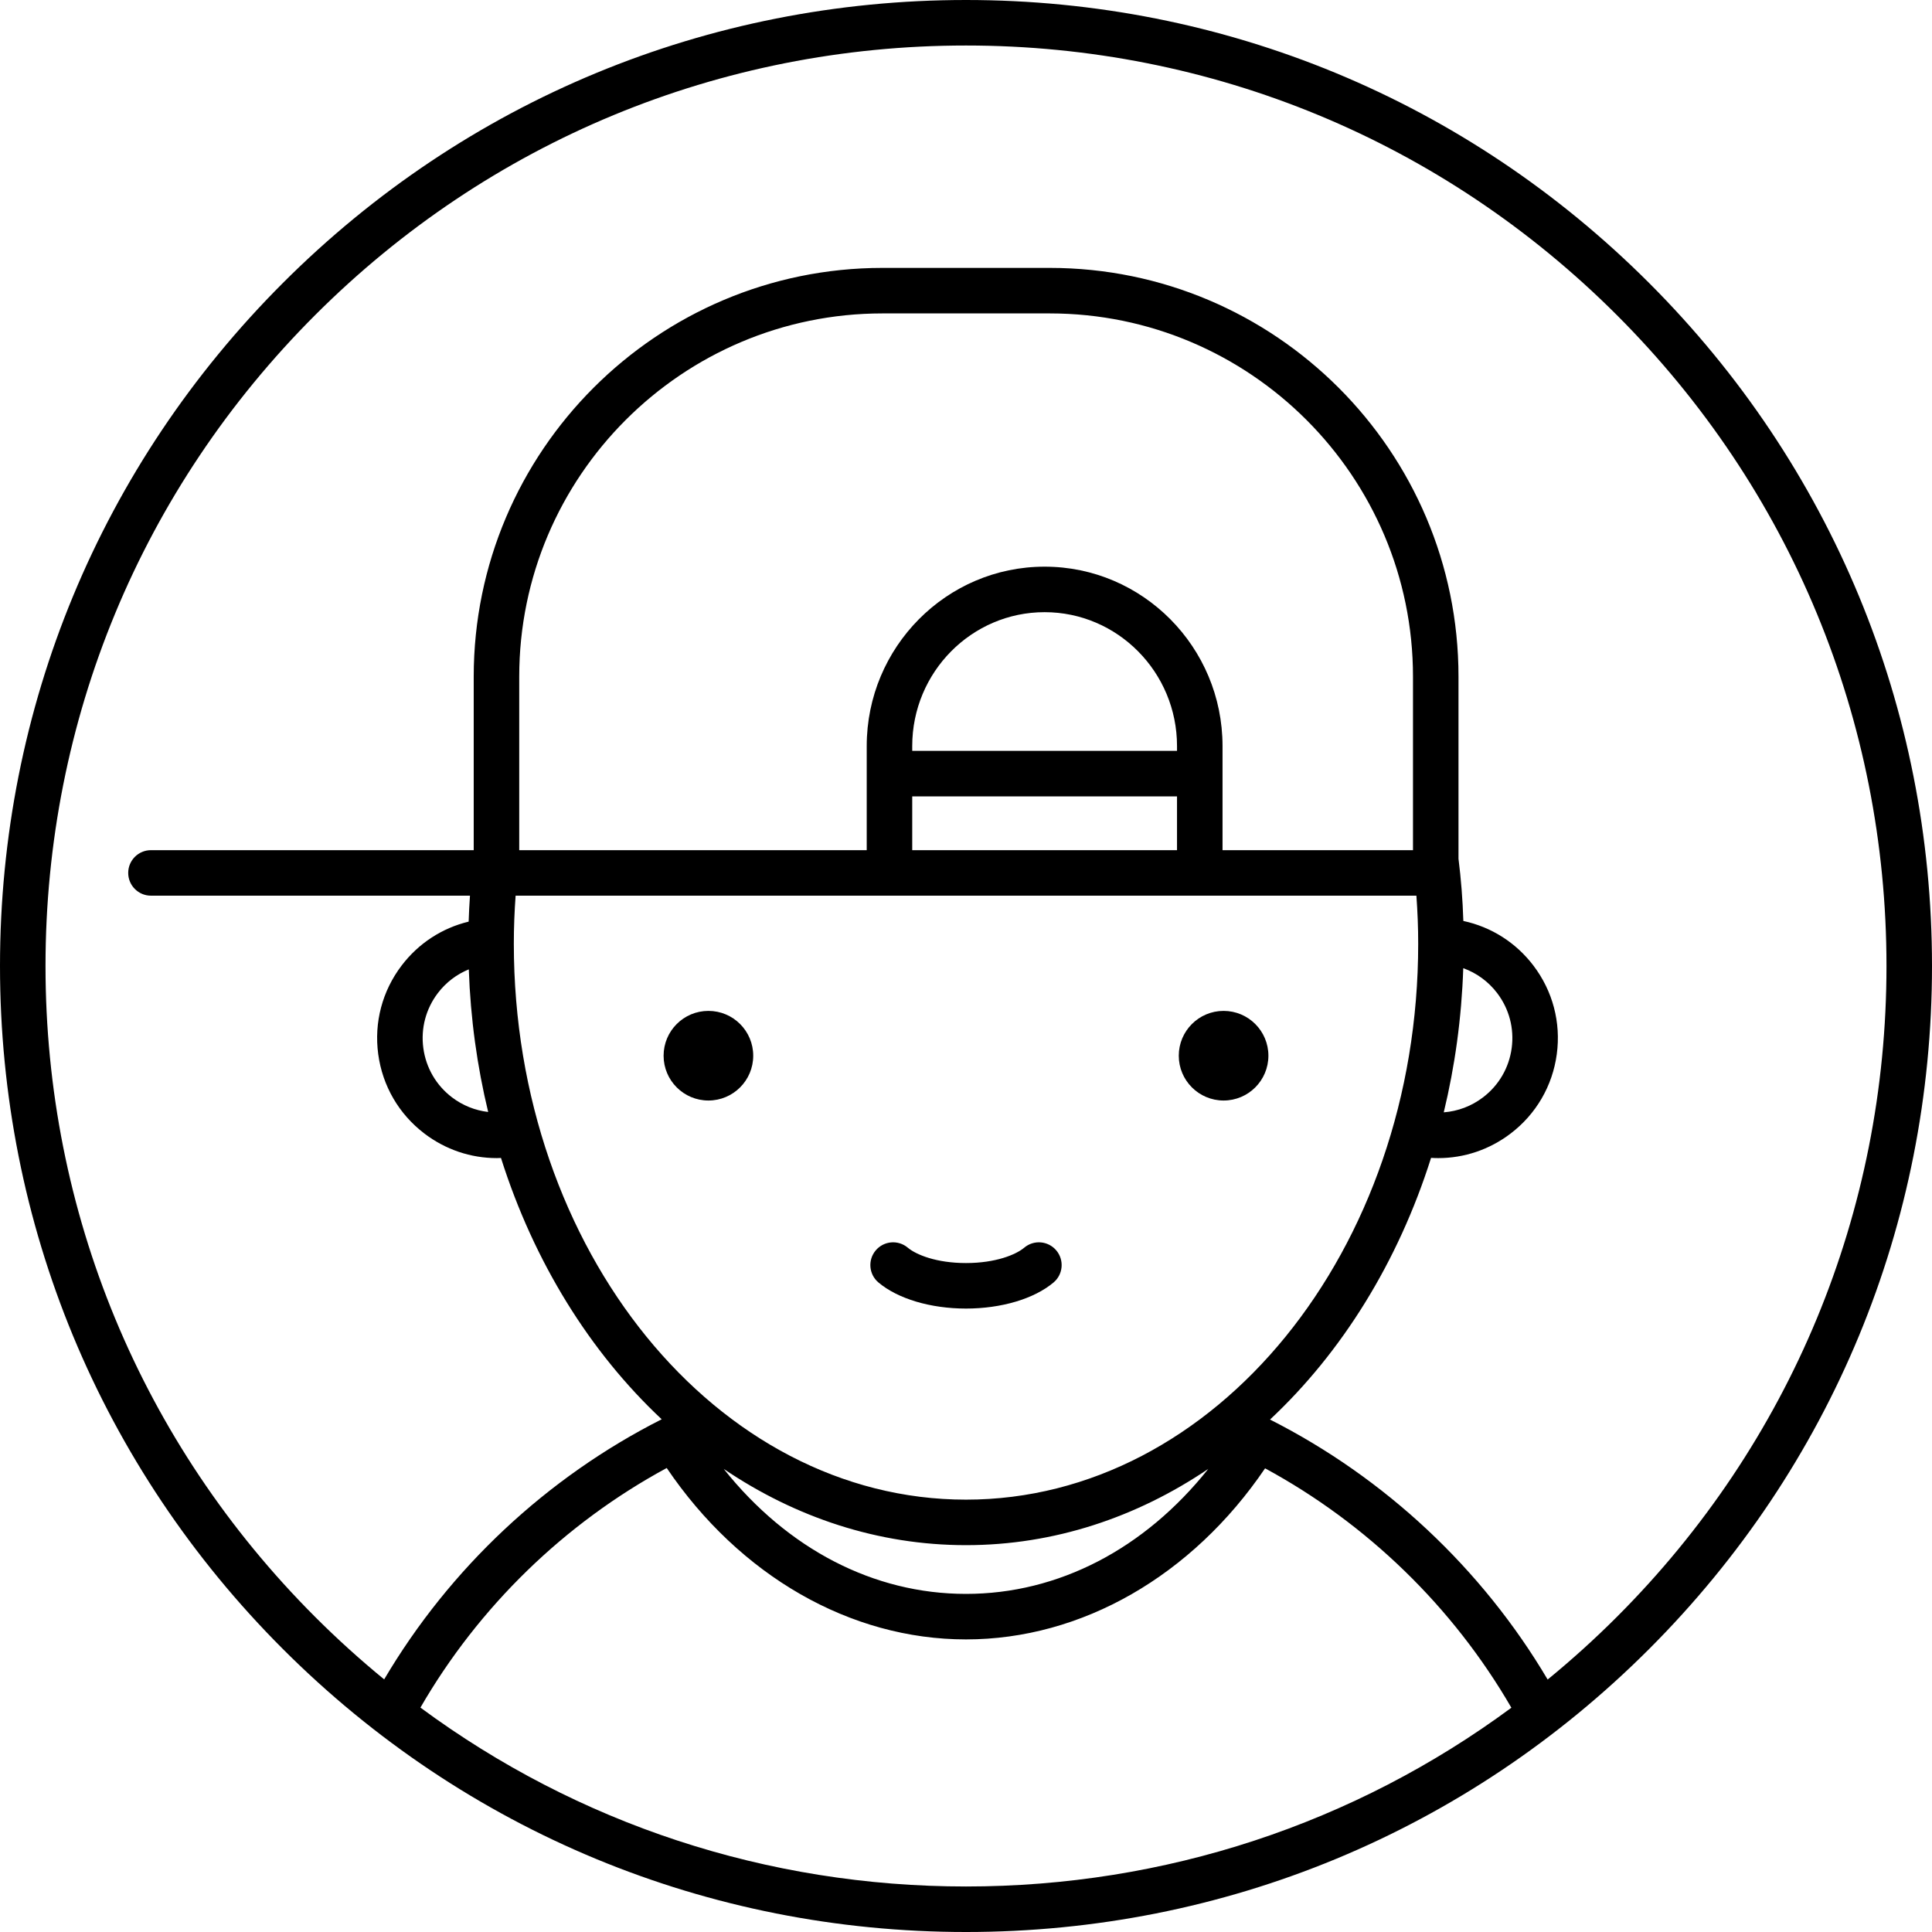 <?xml version="1.0" encoding="iso-8859-1"?>
<!-- Generator: Adobe Illustrator 18.0.0, SVG Export Plug-In . SVG Version: 6.00 Build 0)  -->
<!DOCTYPE svg PUBLIC "-//W3C//DTD SVG 1.1//EN" "http://www.w3.org/Graphics/SVG/1.1/DTD/svg11.dtd">
<svg version="1.1" id="Capa_1" xmlns="http://www.w3.org/2000/svg" xmlns:xlink="http://www.w3.org/1999/xlink" x="0px" y="0px"
	 viewBox="0 0 466.972 466.972" style="enable-background:new 0 0 466.972 466.972;" xml:space="preserve">
<g>
	<path d="M398.585,68.387C354.486,24.287,295.852,0,233.486,0s-121,24.287-165.1,68.387C24.288,112.486,0,171.119,0,233.485
		s24.287,121,68.386,165.1c44.1,44.1,102.733,68.387,165.1,68.387s121-24.287,165.1-68.387c44.099-44.1,68.386-102.733,68.386-165.1
		S442.684,112.486,398.585,68.387z M101.619,412.732c14.09-24.389,34.85-44.546,59.53-57.911
		c17.623,26.034,44.328,41.431,72.335,41.431c27.976,0,54.665-15.367,72.292-41.351c24.675,13.38,45.436,33.519,59.531,57.863
		c-37.977,28.048-83.733,43.207-131.821,43.207C185.379,455.972,139.605,440.801,101.619,412.732z M113.311,234.298
		c0.416,11.914,2.022,23.461,4.682,34.472c-3.149-0.376-6.158-1.565-8.747-3.538c-3.822-2.912-6.281-7.139-6.925-11.901
		c-0.643-4.762,0.607-9.489,3.52-13.312C107.808,237.437,110.384,235.496,113.311,234.298z M284.489,181.489h-64v-1.168
		c0-17.842,14.354-32.356,31.996-32.356c17.647,0,32.004,14.515,32.004,32.356V181.489z M220.489,192.489h64v13h-64V192.489z
		 M252.485,136.965c-23.708,0-42.996,19.449-42.996,43.356v25.168h-83.99v-41.94c0-48.411,39.385-87.796,87.796-87.796h40.435
		c48.41,0,87.795,39.385,87.795,87.796v41.94h-46.035v-25.168C295.489,156.414,276.198,136.965,252.485,136.965z M124.627,216.489
		h217.722c0.277,3.788,0.434,7.66,0.434,11.604c0,74.096-49.031,134.377-109.299,134.377c-60.263,0-109.29-60.281-109.29-134.377
		C124.194,224.147,124.35,220.275,124.627,216.489z M361.86,240.02c2.912,3.822,4.162,8.55,3.52,13.312
		c-0.644,4.763-3.103,8.989-6.925,11.901c-2.793,2.129-6.072,3.359-9.492,3.621c2.693-11.124,4.311-22.796,4.712-34.841
		C356.901,235.174,359.733,237.228,361.86,240.02z M292.051,355.038c-15.403,19.34-36.219,30.214-58.567,30.214
		c-22.346,0-43.153-10.871-58.55-30.206c17.339,11.727,37.308,18.424,58.55,18.424C254.733,373.471,274.708,366.77,292.051,355.038z
		 M390.807,390.807c-5.359,5.359-10.947,10.407-16.735,15.144c-15.868-26.824-39.326-48.773-67.103-62.839
		c17.361-16.236,30.958-38.073,38.925-63.25c0.573,0.034,1.146,0.058,1.718,0.058c6.306,0,12.409-2.05,17.511-5.938
		c6.159-4.693,10.122-11.504,11.158-19.178c1.037-7.674-0.978-15.292-5.671-21.451c-4.226-5.546-10.171-9.303-16.914-10.754
		c-0.162-5.15-0.557-10.18-1.171-15.026v-44.024c0-54.477-44.319-98.796-98.795-98.796h-40.435
		c-54.477,0-98.796,44.319-98.796,98.796v41.94h-78.01c-3.037,0-5.5,2.463-5.5,5.5s2.463,5.5,5.5,5.5h77.106
		c-0.141,2.07-0.255,4.156-0.32,6.271c-6.442,1.56-12.111,5.247-16.184,10.592c-4.693,6.159-6.708,13.777-5.671,21.451
		c1.036,7.674,4.999,14.484,11.158,19.178c5.102,3.888,11.204,5.938,17.511,5.938c0.333,0,0.667-0.022,1.001-0.034
		c7.956,25.134,21.523,46.937,38.844,63.161c-27.771,14.047-51.221,36.008-67.078,62.869c-5.773-4.726-11.345-9.762-16.691-15.108
		C34.143,348.785,11,292.913,11,233.485s23.143-115.299,65.164-157.32C118.187,34.143,174.058,11,233.486,11
		s115.299,23.143,157.321,65.165c42.021,42.021,65.164,97.893,65.164,157.32S432.829,348.785,390.807,390.807z"/>
	<g>
		<circle cx="171.226" cy="255.168" r="10.831"/>
		<circle cx="295.746" cy="255.168" r="10.831"/>
	</g>
	<path d="M233.482,316.284c8.561,0,16.472-2.355,21.163-6.302c2.325-1.955,2.624-5.425,0.669-7.749
		c-1.956-2.326-5.426-2.624-7.749-0.669c-2.04,1.716-6.953,3.72-14.083,3.72c-7.125,0-12.035-2.004-14.075-3.72
		c-2.324-1.955-5.794-1.657-7.749,0.669c-1.955,2.324-1.656,5.794,0.669,7.749C217.018,313.929,224.926,316.284,233.482,316.284z"/>
</g>
<g>
</g>
<g>
</g>
<g>
</g>
<g>
</g>
<g>
</g>
<g>
</g>
<g>
</g>
<g>
</g>
<g>
</g>
<g>
</g>
<g>
</g>
<g>
</g>
<g>
</g>
<g>
</g>
<g>
</g>
</svg>
